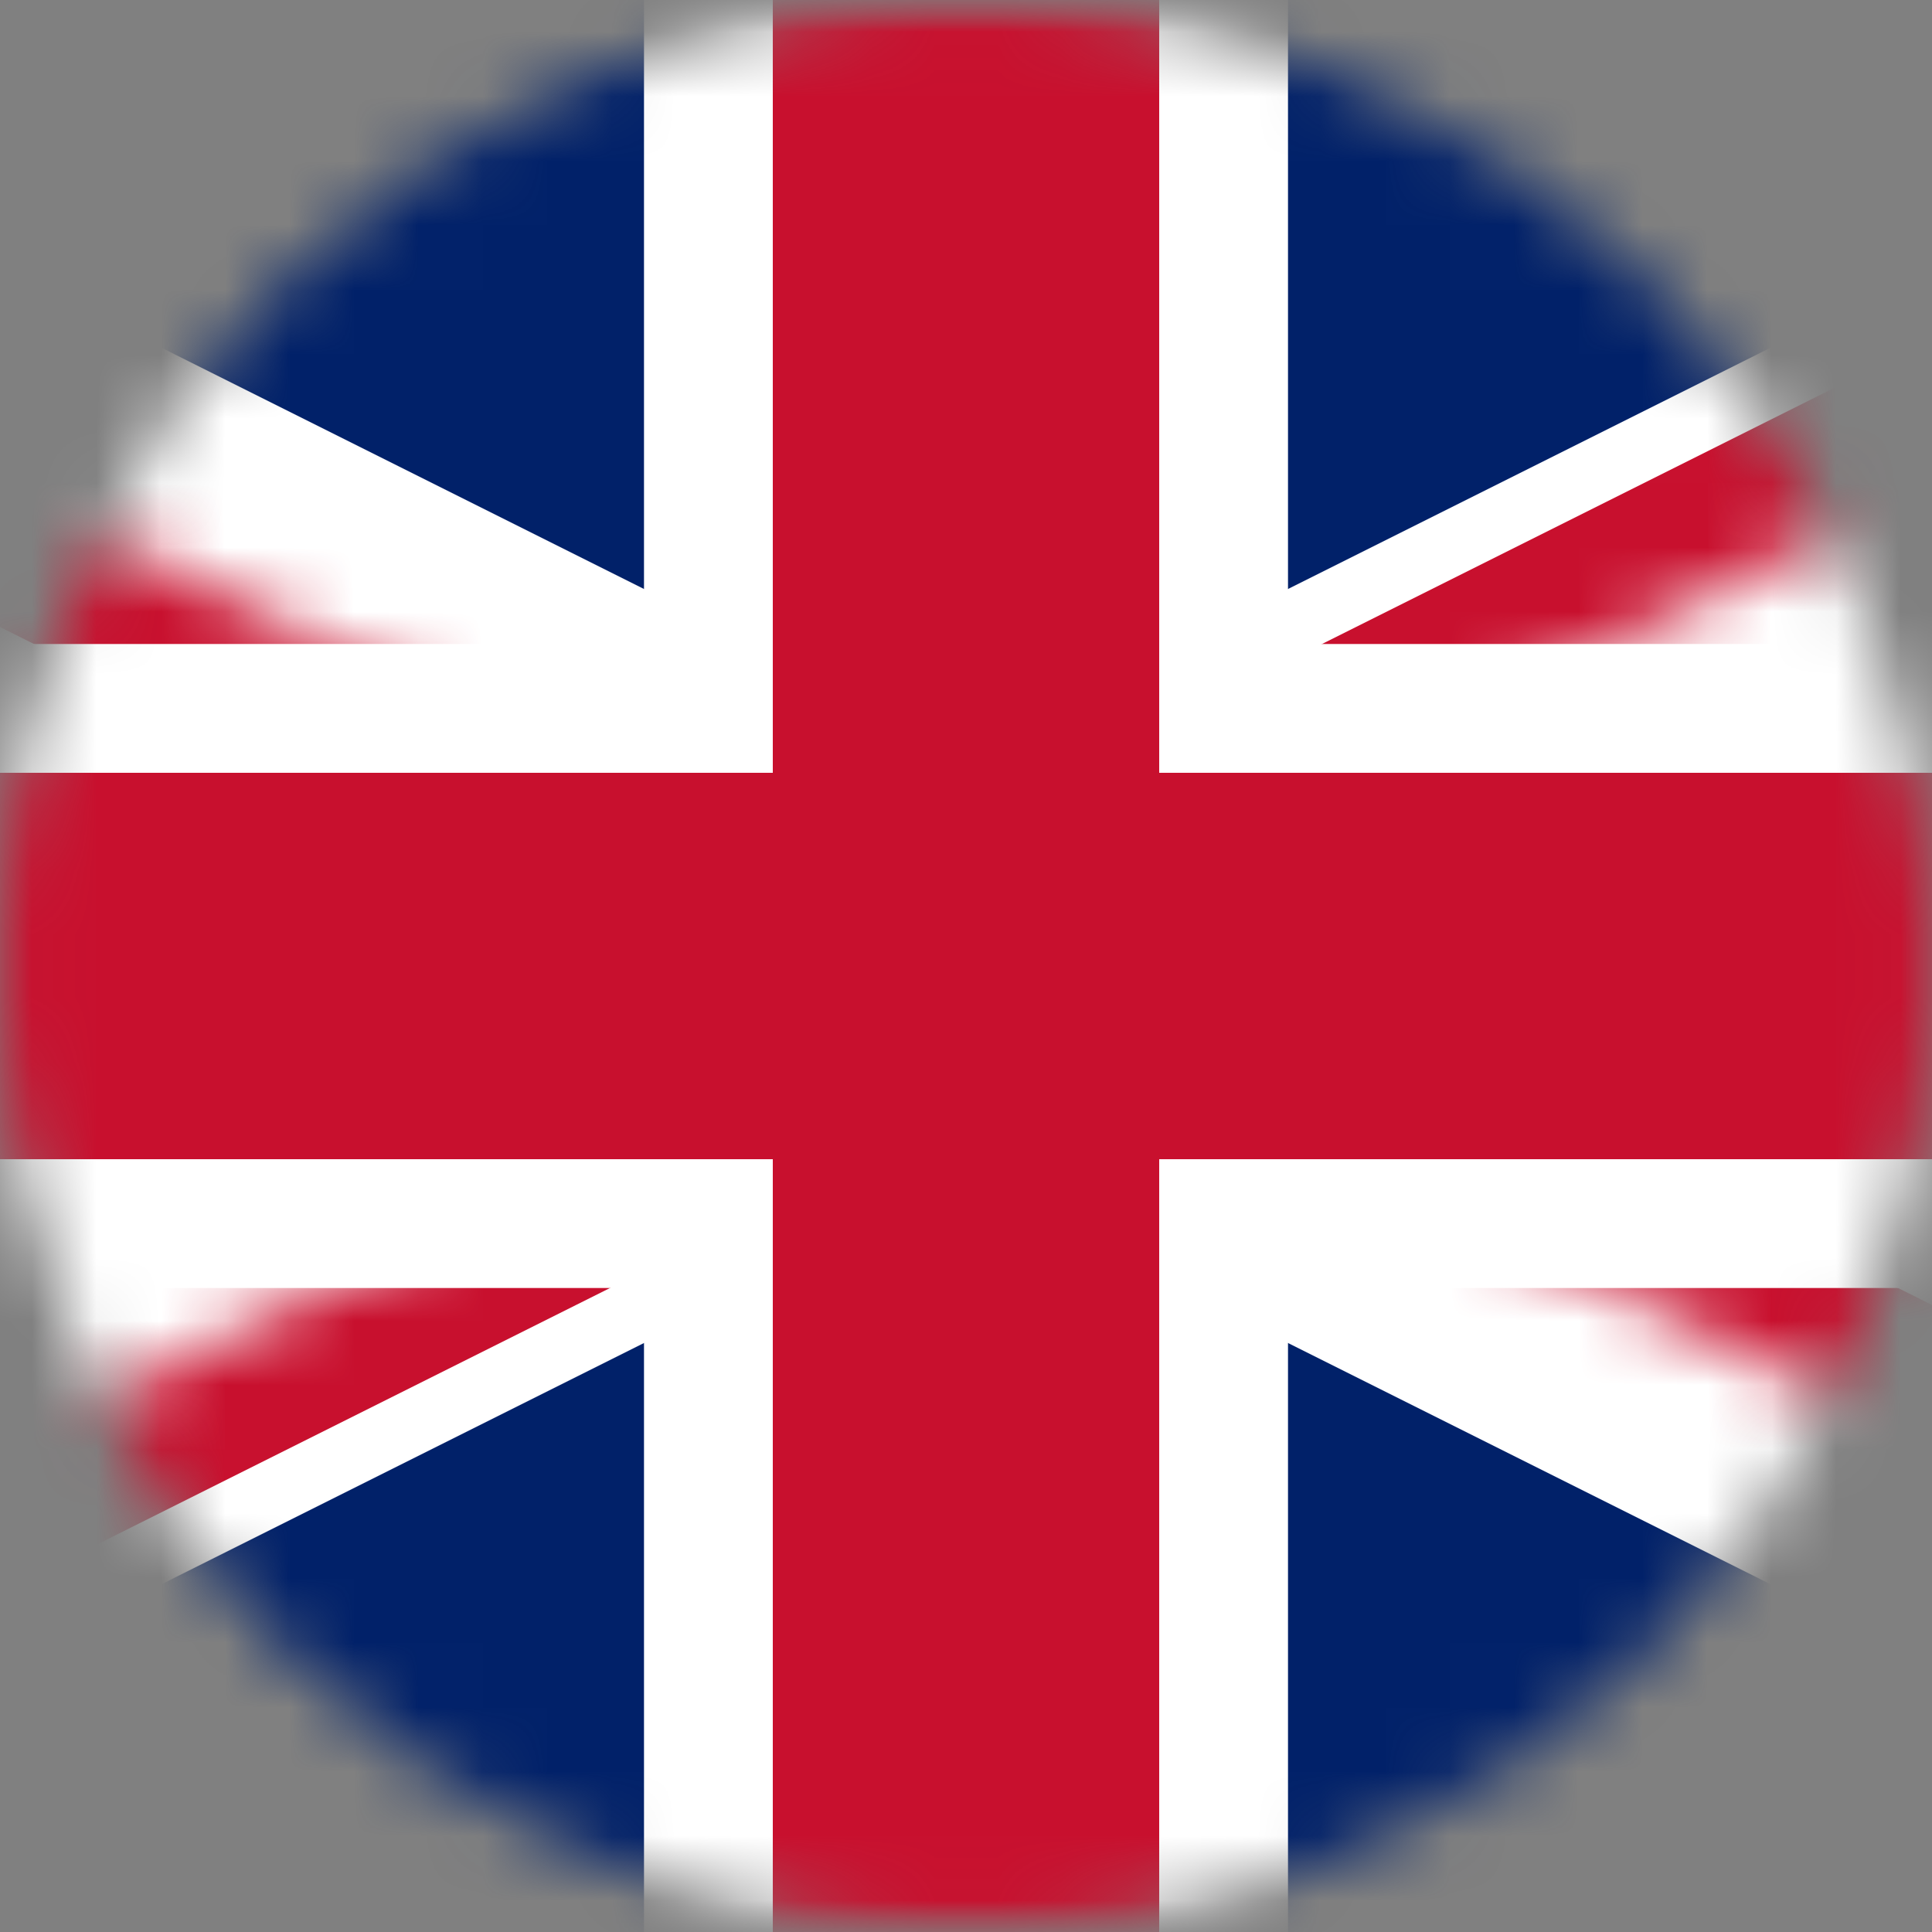 <?xml version="1.0" encoding="UTF-8"?>
<svg width="30px" height="30px" viewBox="0 0 30 30" version="1.1" xmlns="http://www.w3.org/2000/svg" xmlns:xlink="http://www.w3.org/1999/xlink">
    <rect x="0" y="0" width="30" height="30" fill="#808080" stroke="none"/>
    <!-- Generator: Sketch 57.1 (83088) - https://sketch.com -->
    <title>Flag_of_the_United_Kingdom</title>
    <desc>Created with Sketch.</desc>
    <defs>
        <circle id="path-1" cx="15" cy="15" r="15"></circle>
        <polygon id="path-3" points="0 0 0 30 60 30 60 0"></polygon>
        <path d="M30,15 L60,15 L60,30 L30,15 Z M30,15 L30,30 L0,30 L30,15 Z M30,15 L0,15 L0,0 L30,15 Z M30,15 L30,0 L60,0 L30,15 Z" id="path-5"></path>
    </defs>
    <g id="Page-1" stroke="none" stroke-width="1" fill="none" fill-rule="evenodd">
        <g id="Flag_of_the_United_Kingdom">
            <mask id="mask-2" fill="white">
                <use xlink:href="#path-1"></use>
            </mask>
            <g id="Mask"></g>
            <g mask="url(#mask-2)">
                <g transform="translate(-15, 0)">
                    <mask id="mask-4" fill="white">
                        <use xlink:href="#path-3"></use>
                    </mask>
                    <g id="Path" stroke="none" fill="none"></g>
                    <g id="Group" stroke="none" stroke-width="1" fill="none" fill-rule="evenodd" mask="url(#mask-4)">
                        <polygon id="Path" fill="#012169" fill-rule="nonzero" points="0 0 0 30 60 30 60 0"></polygon>
                        <path d="M0,0 L60,30 M60,0 L0,30" id="Shape" stroke="#FFFFFF" stroke-width="6" fill="#000000" fill-rule="nonzero"></path>
                        <g id="Clipped">
                            <mask id="mask-6" fill="white">
                                <use xlink:href="#path-5"></use>
                            </mask>
                            <g id="Shape"></g>
                            <path d="M0,0 L60,30 M60,0 L0,30" id="Shape" stroke="#C8102E" stroke-width="4" fill="#000000" fill-rule="nonzero" mask="url(#mask-6)"></path>
                        </g>
                        <path d="M30,0 L30,30 M0,15 L60,15" id="Shape" stroke="#FFFFFF" stroke-width="10" fill="#000000" fill-rule="nonzero"></path>
                        <path d="M30,0 L30,30 M0,15 L60,15" id="Shape" stroke="#C8102E" stroke-width="6" fill="#000000" fill-rule="nonzero"></path>
                    </g>
                </g>
            </g>
        </g>
    </g>
</svg>